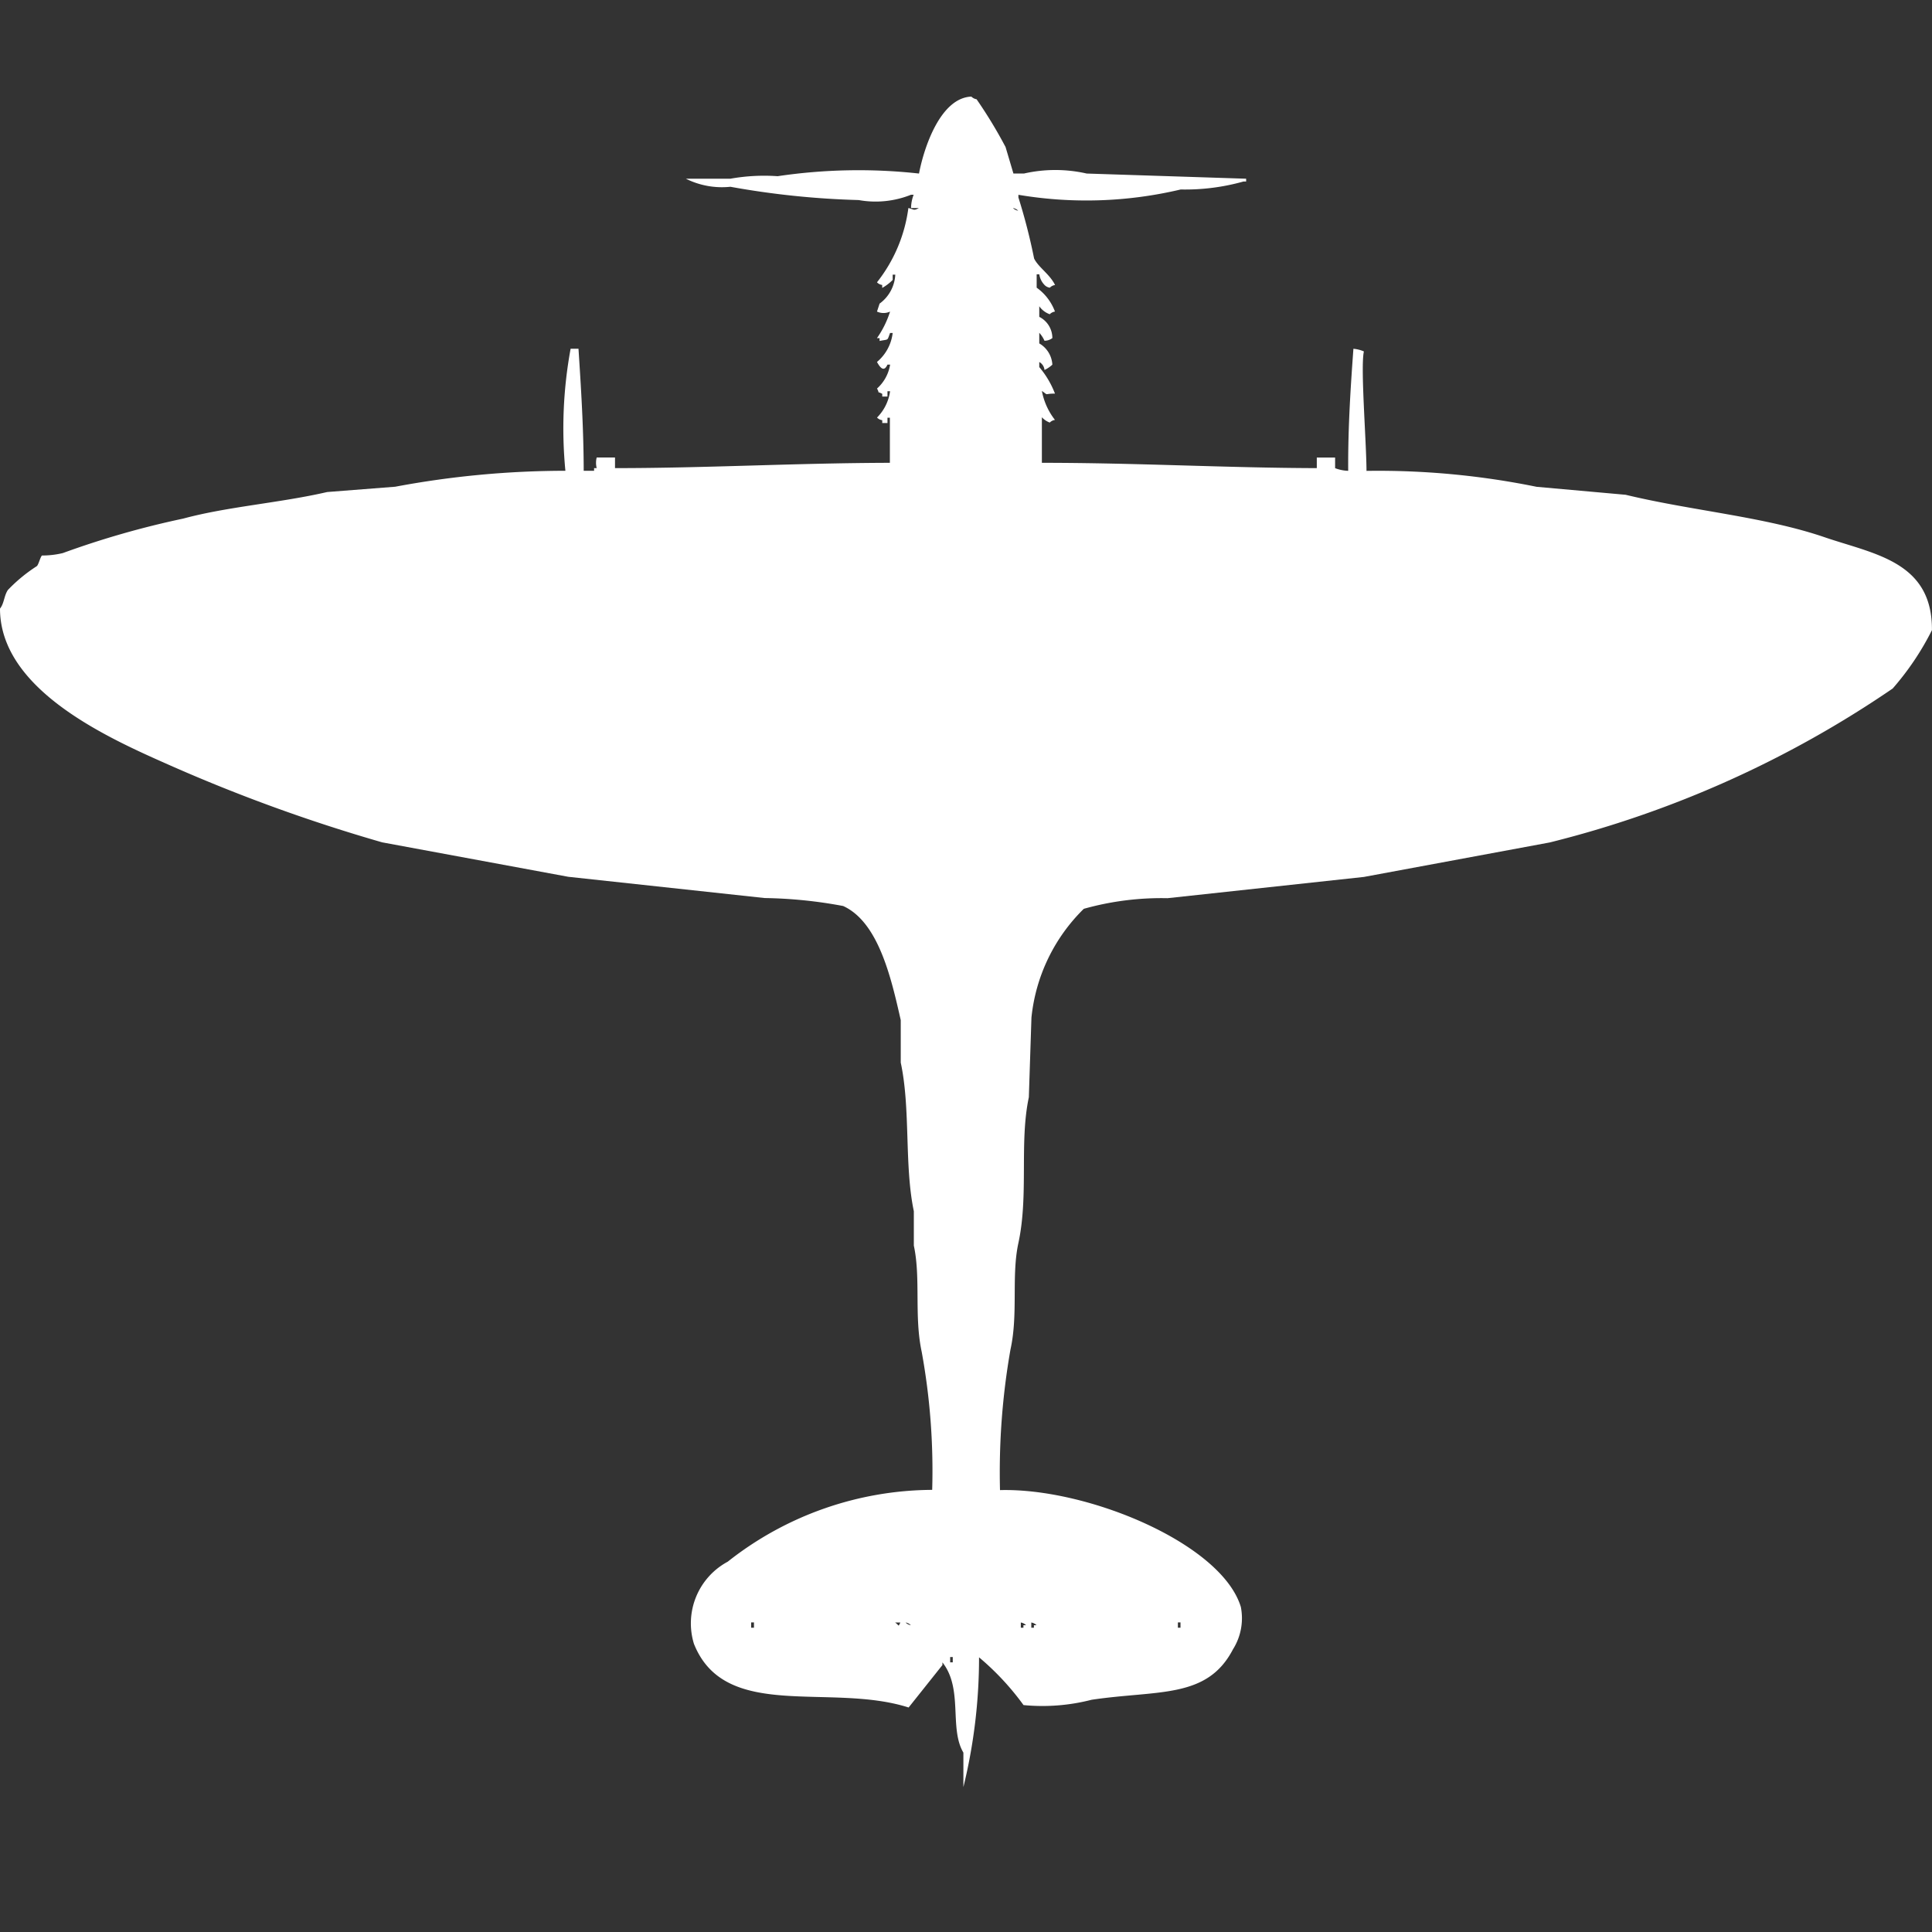<svg width="40" height="40" viewBox="0 0 40 40" fill="#fff" xmlns="http://www.w3.org/2000/svg"><rect x="0" y="0" width="40" height="40" fill="#333333" stroke="none"/><path id="unit" fill-rule="evenodd" clip-rule="evenodd" d="M21.572,9.582c1.97,0,3.807.105,5.691,0.11V9.473h0.379v0.22a0.841,0.841,0,0,0,.271.055c-0.006-.9.052-1.762,0.108-2.527a0.68,0.68,0,0,1,.217.055c-0.073.317,0.05,1.832,0.054,2.473a16.4,16.4,0,0,1,3.523.33l1.843,0.165c1.376,0.332,2.875.453,4.119,0.879,1.025,0.351,2.231.5,2.222,1.923a5.737,5.737,0,0,1-.813,1.209,21.94,21.94,0,0,1-7.1,3.187l-3.848.714-4.065.44a5.959,5.959,0,0,0-1.734.22,3.675,3.675,0,0,0-1.084,2.253q-0.027.824-.054,1.648c-0.2.944,0,2.019-.217,3.022-0.147.68,0,1.458-.163,2.2a14.686,14.686,0,0,0-.217,2.912c1.818-.049,4.588,1.11,4.986,2.418a1.207,1.207,0,0,1-.163.879c-0.537,1.031-1.55.839-2.927,1.044a4.08,4.08,0,0,1-1.409.11,5.528,5.528,0,0,0-.921-0.989A11.25,11.25,0,0,1,19.946,37V36.286c-0.3-.505,0-1.319-0.434-1.868v0.055l-0.7.879c-1.628-.521-3.8.3-4.445-1.319a1.449,1.449,0,0,1,.7-1.7A6.876,6.876,0,0,1,19.3,30.846a13.686,13.686,0,0,0-.217-2.857c-0.159-.737-0.017-1.524-0.163-2.2V25.077c-0.2-.953-0.065-2.118-0.271-3.077V21.121c-0.2-.884-0.463-2.03-1.192-2.363a9.511,9.511,0,0,0-1.626-.165l-4.065-.44L7.913,17.44a34.337,34.337,0,0,1-4.39-1.593C2.288,15.3,0,14.3,0,12.6c0.087-.107.082-0.263,0.163-0.385a3.261,3.261,0,0,1,.6-0.494c0.038-.035.074-0.2,0.108-0.22A1.818,1.818,0,0,0,1.3,11.451a18.412,18.412,0,0,1,2.493-.714c0.92-.249,2.006-0.325,2.981-0.55l1.409-.11a19.142,19.142,0,0,1,3.523-.33,9.113,9.113,0,0,1,.108-2.527h0.163c0.05,0.773.106,1.629,0.108,2.527H12.3V9.692h0.054a0.445,0.445,0,0,1,0-.22h0.379v0.22c1.883,0,3.722-.105,5.691-0.11V8.648H18.374v0.11H18.266V8.7a0.185,0.185,0,0,1-.108-0.055A0.957,0.957,0,0,0,18.428,8.1H18.374v0.11H18.266V8.154c-0.134-.071-0.037.024-0.108-0.11a0.841,0.841,0,0,0,.271-0.495H18.374c-0.066.146-.139,0.089-0.217-0.055a0.922,0.922,0,0,0,.325-0.6H18.428c-0.066.17-.02,0.124-0.217,0.165V7H18.157a2.015,2.015,0,0,0,.271-0.549,0.325,0.325,0,0,1-.271,0l0.054-.165a0.791,0.791,0,0,0,.325-0.6H18.482v0.11a0.957,0.957,0,0,1-.217.165V5.9a0.185,0.185,0,0,1-.108-0.055,3.134,3.134,0,0,0,.65-1.538c0.12,0.028.107,0.062,0.217,0H18.862a0.8,0.8,0,0,1,.054-0.275H18.862a1.975,1.975,0,0,1-1.084.11,17.441,17.441,0,0,1-2.656-.275A1.675,1.675,0,0,1,14.2,3.7h0.922A3.981,3.981,0,0,1,16.1,3.648a11.4,11.4,0,0,1,2.927-.055c0.106-.555.449-1.568,1.084-1.593a0.2,0.2,0,0,0,.108.055,9.7,9.7,0,0,1,.6.989l0.163,0.549h0.217a2.925,2.925,0,0,1,1.3,0L25.8,3.7V3.758H25.745a4.472,4.472,0,0,1-1.3.165,8.472,8.472,0,0,1-3.36.11V4.088a12.106,12.106,0,0,1,.325,1.264c0.088,0.182.324,0.324,0.434,0.549a0.185,0.185,0,0,0-.108.055A0.185,0.185,0,0,1,21.626,5.9a0.394,0.394,0,0,1-.108-0.22H21.463V5.956a1.058,1.058,0,0,1,.379.495,0.185,0.185,0,0,0-.108.055,0.456,0.456,0,0,1-.217-0.165V6.56a0.492,0.492,0,0,1,.271.44,0.274,0.274,0,0,1-.163.055,0.6,0.6,0,0,0-.108-0.165V7.11a0.544,0.544,0,0,1,.271.44,0.626,0.626,0,0,1-.163.11,0.209,0.209,0,0,0-.108-0.165V7.6a1.9,1.9,0,0,1,.325.549c-0.244,0-.119.05-0.271-0.055a1.387,1.387,0,0,0,.271.6,0.185,0.185,0,0,0-.108.055,0.431,0.431,0,0,1-.163-0.11V9.582Zm-0.6-5.275a0.2,0.2,0,0,0,.108.055A0.194,0.194,0,0,0,20.976,4.308Zm-5.42,29.286V33.7H15.61v-0.11H15.556Zm2.981,0c0.09,0.061.058,0.1,0.108,0H18.537Zm0.217,0a0.2,0.2,0,0,0,.108.055A0.195,0.195,0,0,0,18.753,33.593Zm2.385,0V33.7h0.054V33.648h0.054A0.194,0.194,0,0,0,21.138,33.593Zm0.217,0V33.7h0.054V33.648h0.054A0.194,0.194,0,0,0,21.355,33.593Zm3.035,0V33.7h0.054v-0.11H24.39Zm-4.715.714v0.11h0.054v-0.11H19.675Z"/></svg>